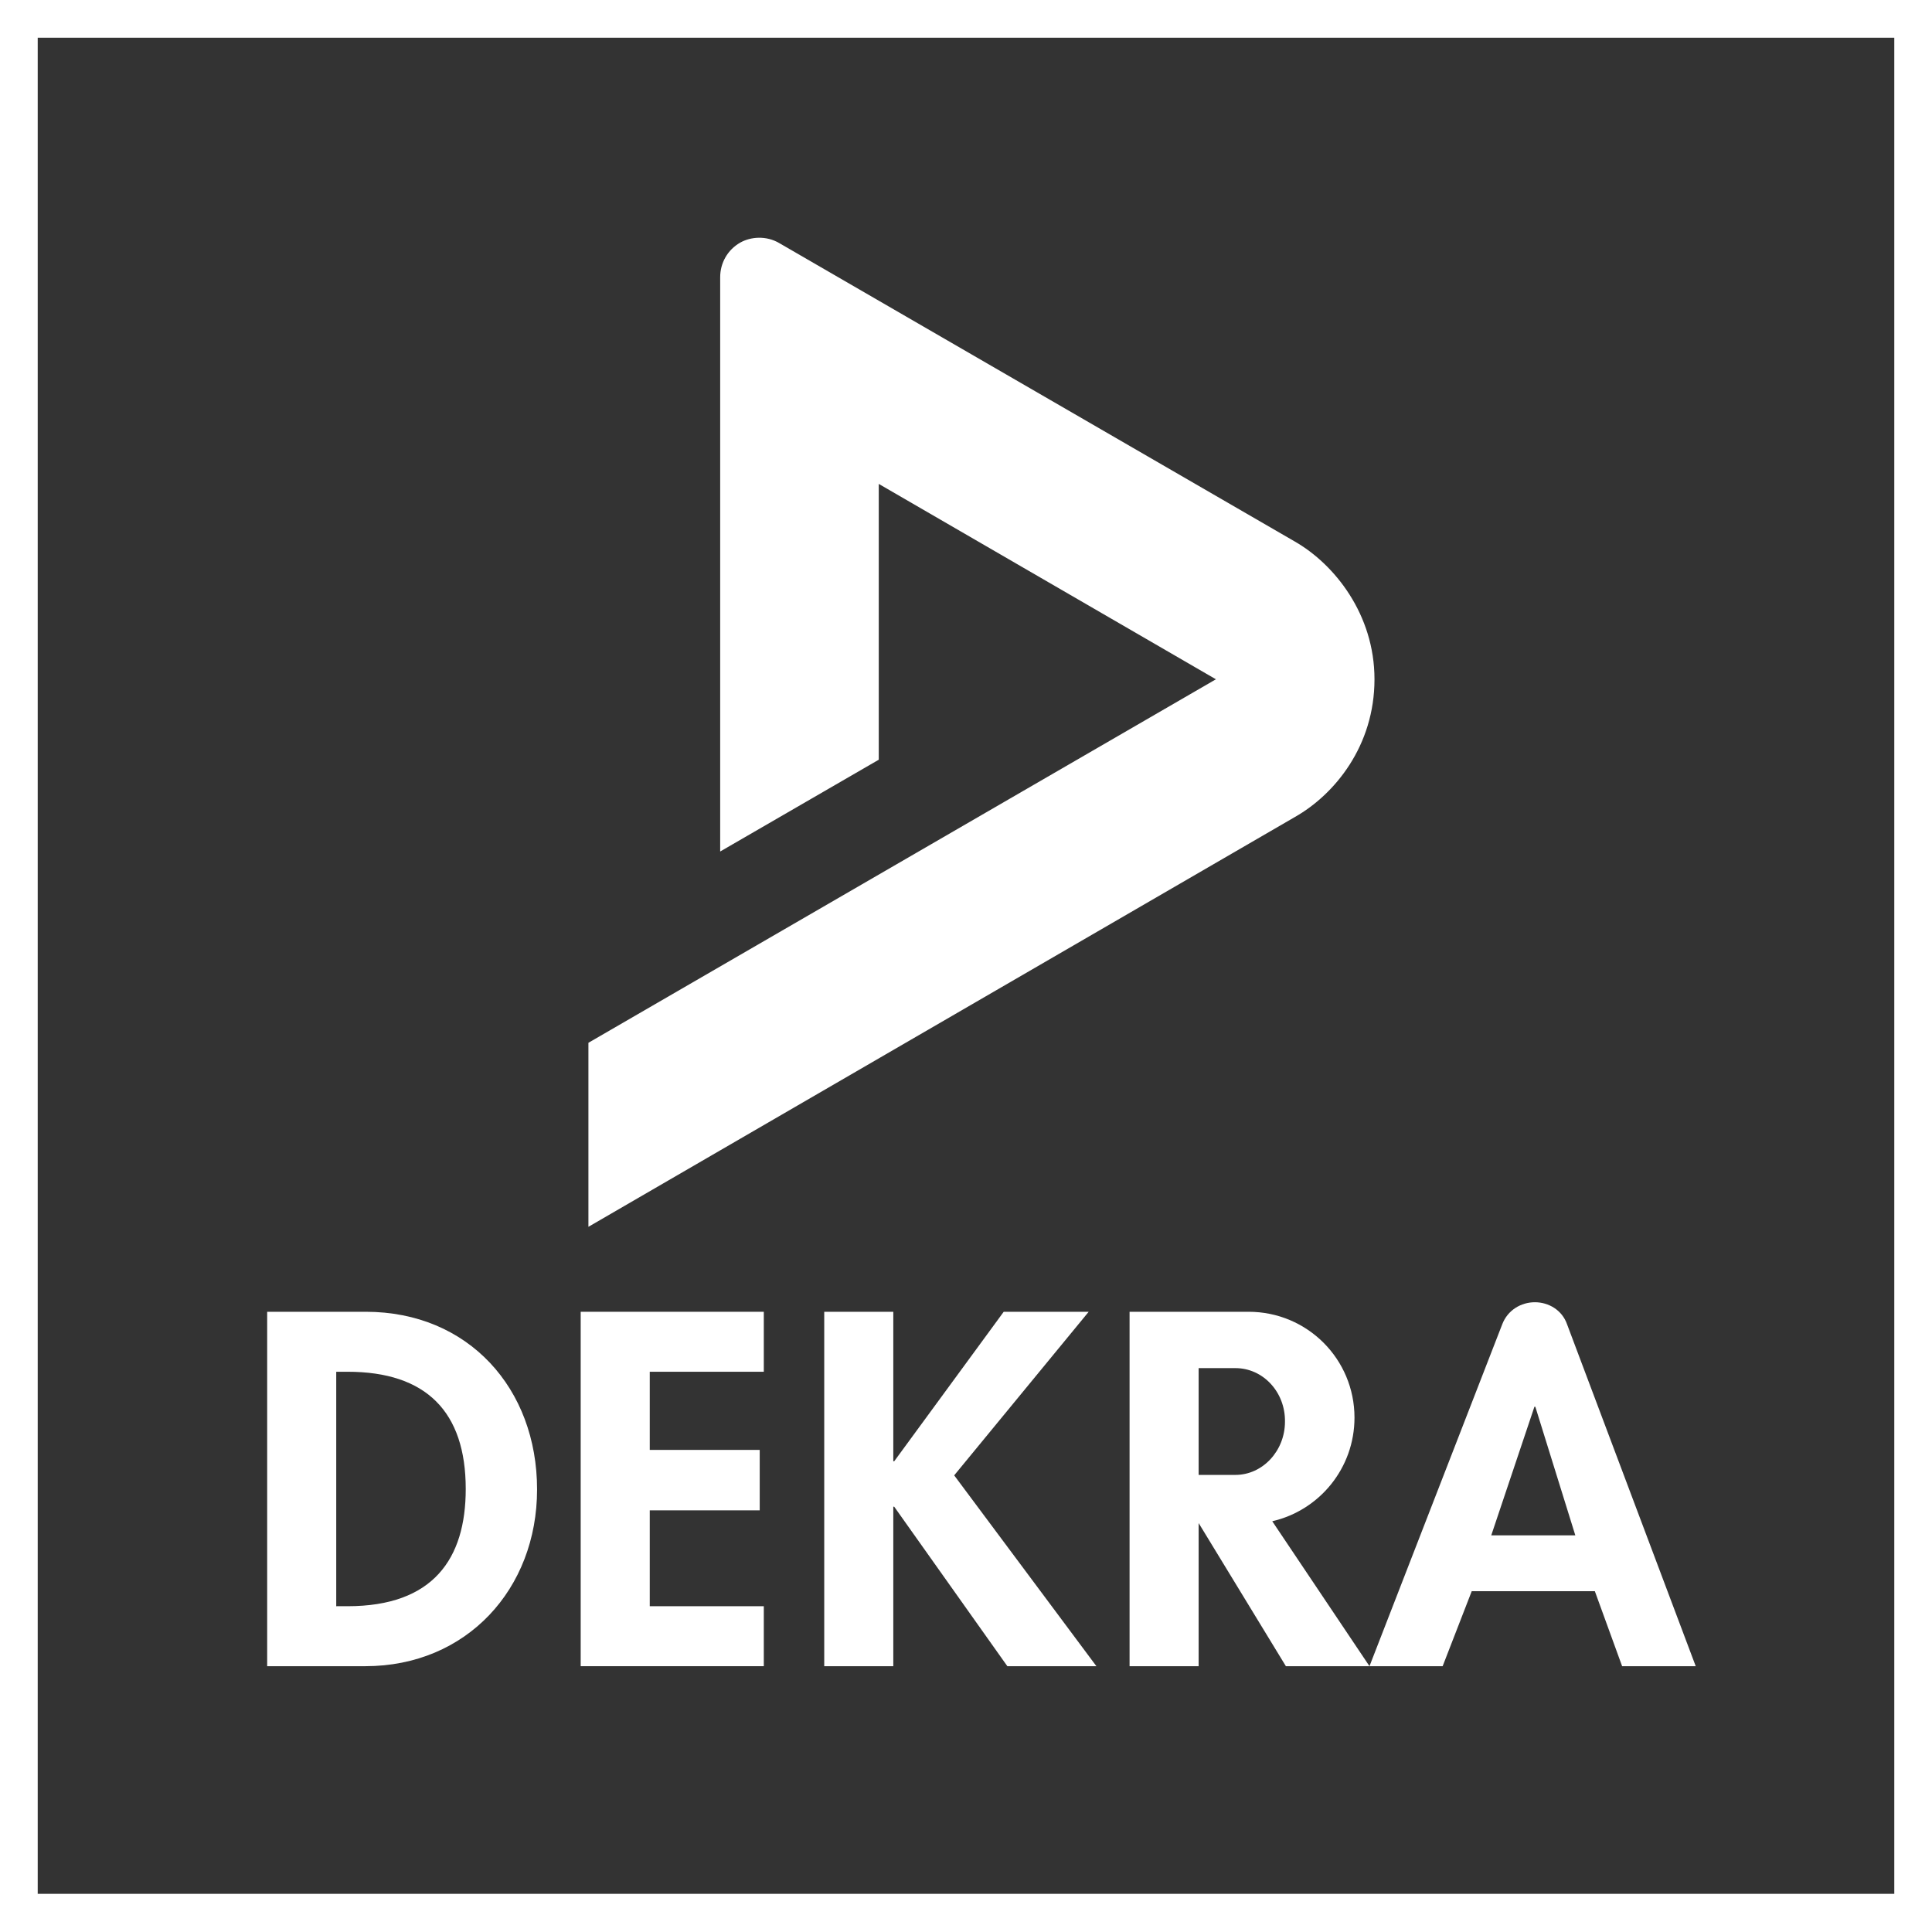 <?xml version="1.0" encoding="utf-8"?>
<!-- Generator: Adobe Illustrator 25.4.8, SVG Export Plug-In . SVG Version: 6.00 Build 0)  -->
<svg version="1.1" xmlns="http://www.w3.org/2000/svg" xmlns:xlink="http://www.w3.org/1999/xlink" x="0px" y="0px"
	 viewBox="0 0 425.2 425.2" style="enable-background:new 0 0 425.2 425.2;" xml:space="preserve">
<rect x="0" y="0" width="425.2" height="425.2" fill="#333333" stroke="none"/>
<style type="text/css">
	.st0{fill:#FFFFFF;}
	.st1{fill-rule:evenodd;clip-rule:evenodd;fill:#FFFFFF;}
</style>
<g id="Fläche">
	<g>
		<path class="st0" d="M416.9,8.3v408.5H8.3V8.3H416.9 M425.2,0H0v425.2h425.2V0L425.2,0z"/>
	</g>
</g>
<g id="Logo">
	<g>
		<path class="st1" d="M58.8,366.7h21.6c22.3,0,37.8-17,37.8-38.9c0-22.2-15.1-39.1-37.7-39.1H58.8V366.7 M74,301.9h2.5
			c17.3,0,26,8.8,26,25.8c0,15.4-7.2,25.8-26,25.8H74V301.9z"/>
		<polyline class="st0" points="168.1,301.9 168.1,288.7 127.8,288.7 127.8,366.7 168.1,366.7 168.1,353.5 143,353.5 143,332.4 
			167.2,332.4 167.2,319.1 143,319.1 143,301.9 168.1,301.9 		"/>
		<path class="st1" d="M301.4,366.7l29.2-75.2c1.2-3.2,4.2-4.9,7.2-4.9c3,0,6,1.7,7.1,4.9l28.3,75.2H357l-6-16.5h-27.1l-6.4,16.5
			H301.4 M328.2,337.9l9.5-28.3h0.2l8.8,28.3H328.2z"/>
		<polyline class="st0" points="196.8,321.6 196.6,321.6 196.6,288.7 181.4,288.7 181.4,366.7 196.6,366.7 196.6,331.6 196.8,331.6 
			221.7,366.7 241.3,366.7 210,324.7 239.6,288.7 220.9,288.7 196.8,321.6 		"/>
		<path class="st0" d="M271.9,301.1h-8.1v23.5h8.1c6,0,10.9-5.3,10.9-11.7C282.9,306.4,278,301.1,271.9,301.1 M280,334.8l21.4,31.9
			H283l-19.2-31.5v31.5h-15.2v-78h26.2c12.9,0,23.3,10.4,23.3,23.3C298.1,323.1,290.4,332.4,280,334.8"/>
	</g>
	<path class="st0" d="M171.5,53.5L285,119.2c8.7,5,17.5,16,17.5,30.3c0,14.6-8.7,25.3-17.5,30.3L129.5,270v-40.5l138.1-80l-74.2-43
		v60.7l-34.9,20.2l0-126.4c0-3.1,1.6-6,4.4-7.6C165.2,52.1,168.6,51.8,171.5,53.5"/>
</g>
</svg>
